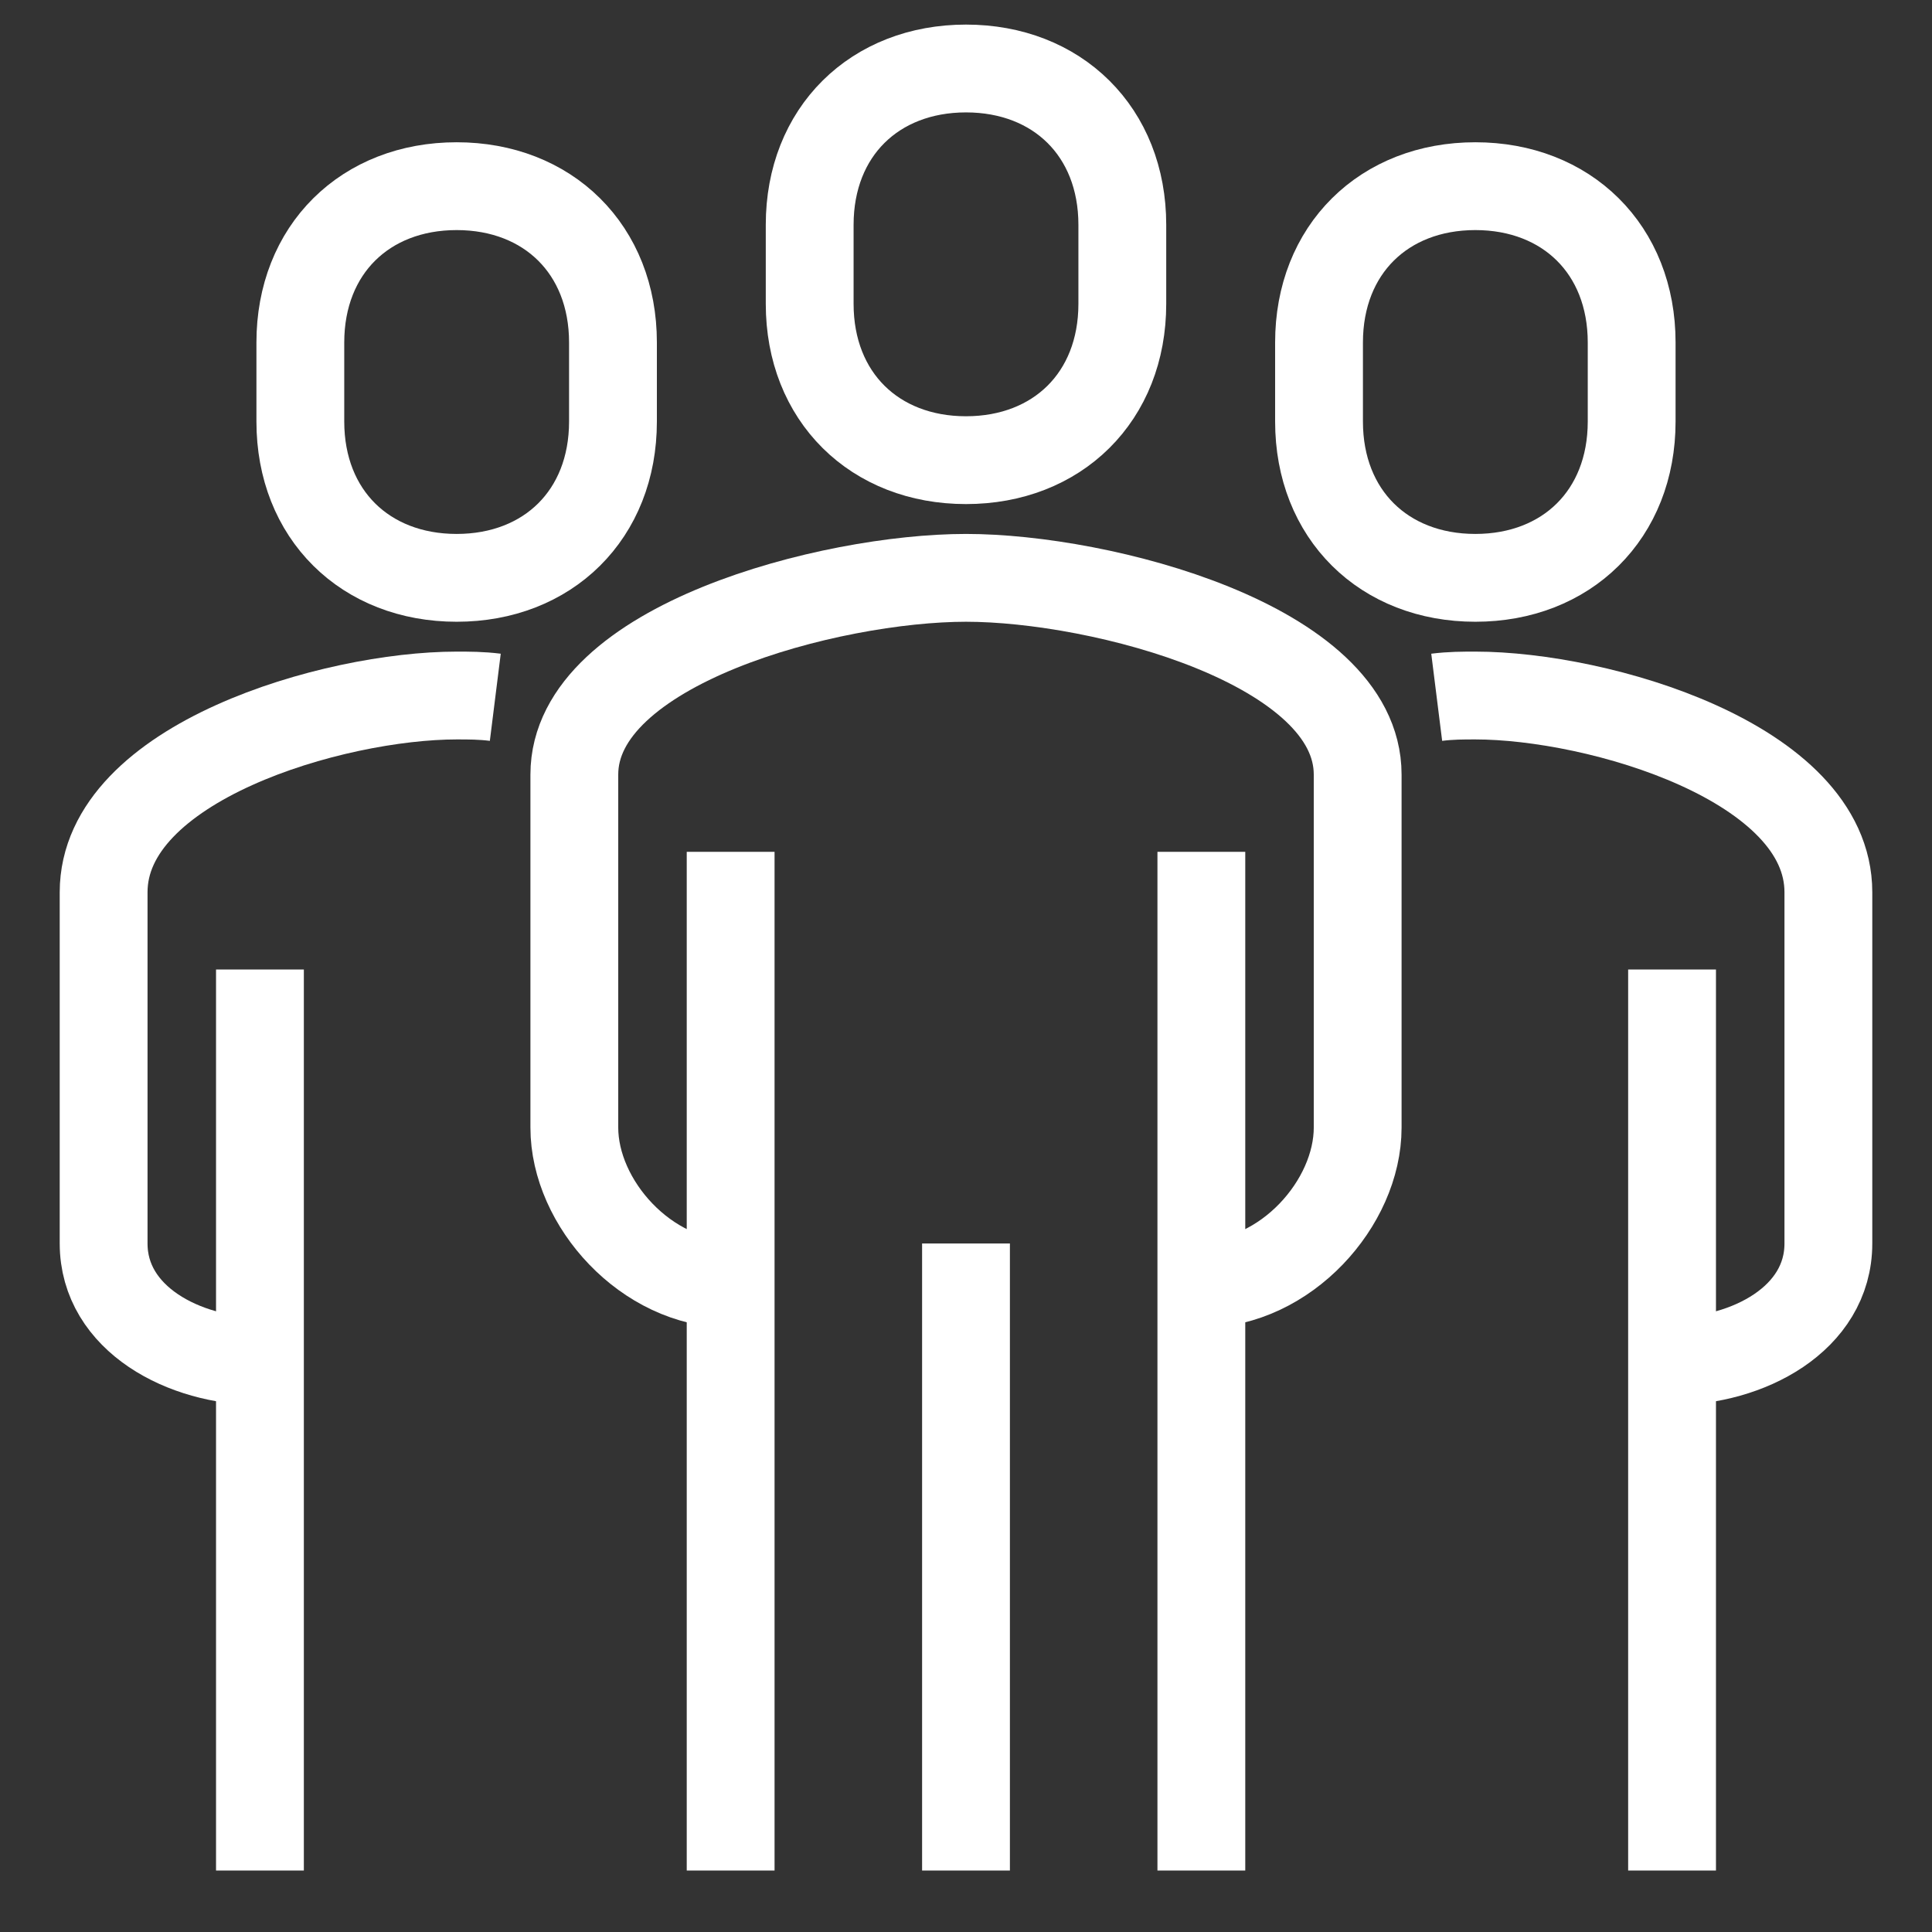 <?xml version="1.0" encoding="utf-8"?>
<!-- Generator: Adobe Illustrator 27.0.0, SVG Export Plug-In . SVG Version: 6.00 Build 0)  -->
<svg version="1.1" id="Capa_1" xmlns="http://www.w3.org/2000/svg" xmlns:xlink="http://www.w3.org/1999/xlink" x="0px" y="0px"
	 viewBox="0 0 110 110" style="enable-background:new 0 0 110 110;" xml:space="preserve">
<rect x="0" y="0" width="110" height="110" fill="#333333" stroke="none"/>
<style type="text/css">
	.st0{fill:none;stroke:#FFFFFF;stroke-width:5;stroke-linejoin:round;stroke-miterlimit:10;}
</style>
<g>
	<path class="st0" d="M68.4,73.1c4.8,0,8.9-4.6,8.9-8.9V44.1c0-7.4-14.6-11.2-22.3-11.2c-7.7,0-22.3,3.8-22.3,11.2v20.1
		c0,4.3,4.1,8.9,8.9,8.9"/>
	<path class="st0" d="M95.2,77.5c4.3,0,8.9-2.4,8.9-6.7V50.8c0-7.4-13.1-11.2-20.1-11.2c-0.7,0-1.4,0-2.2,0.1"/>
	<path class="st0" d="M55,26.2c5.2,0,8.9-3.6,8.9-8.9v-4.5c0-5.3-3.7-8.9-8.9-8.9c-5.2,0-8.9,3.6-8.9,8.9v4.5
		C46.1,22.6,49.8,26.2,55,26.2z"/>
	<line class="st0" x1="95.2" y1="106.5" x2="95.2" y2="55.2"/>
	<line class="st0" x1="68.4" y1="106.5" x2="68.4" y2="48.5"/>
	<line class="st0" x1="41.6" y1="48.5" x2="41.6" y2="106.5"/>
	<line class="st0" x1="55" y1="70.8" x2="55" y2="106.5"/>
	<path class="st0" d="M84,32.9c5.2,0,8.9-3.6,8.9-8.9v-4.5c0-5.3-3.7-8.9-8.9-8.9c-5.2,0-8.9,3.6-8.9,8.9V24
		C75.1,29.3,78.8,32.9,84,32.9z"/>
	<path class="st0" d="M14.8,77.5c-4.3,0-8.9-2.4-8.9-6.7V50.8C5.9,43.4,19,39.6,26,39.6c0.7,0,1.4,0,2.2,0.1"/>
	<line class="st0" x1="14.8" y1="106.5" x2="14.8" y2="55.2"/>
	<path class="st0" d="M26,32.9c-5.2,0-8.9-3.6-8.9-8.9v-4.5c0-5.3,3.7-8.9,8.9-8.9c5.2,0,8.9,3.6,8.9,8.9V24
		C34.9,29.3,31.2,32.9,26,32.9z"/>
</g>
</svg>
